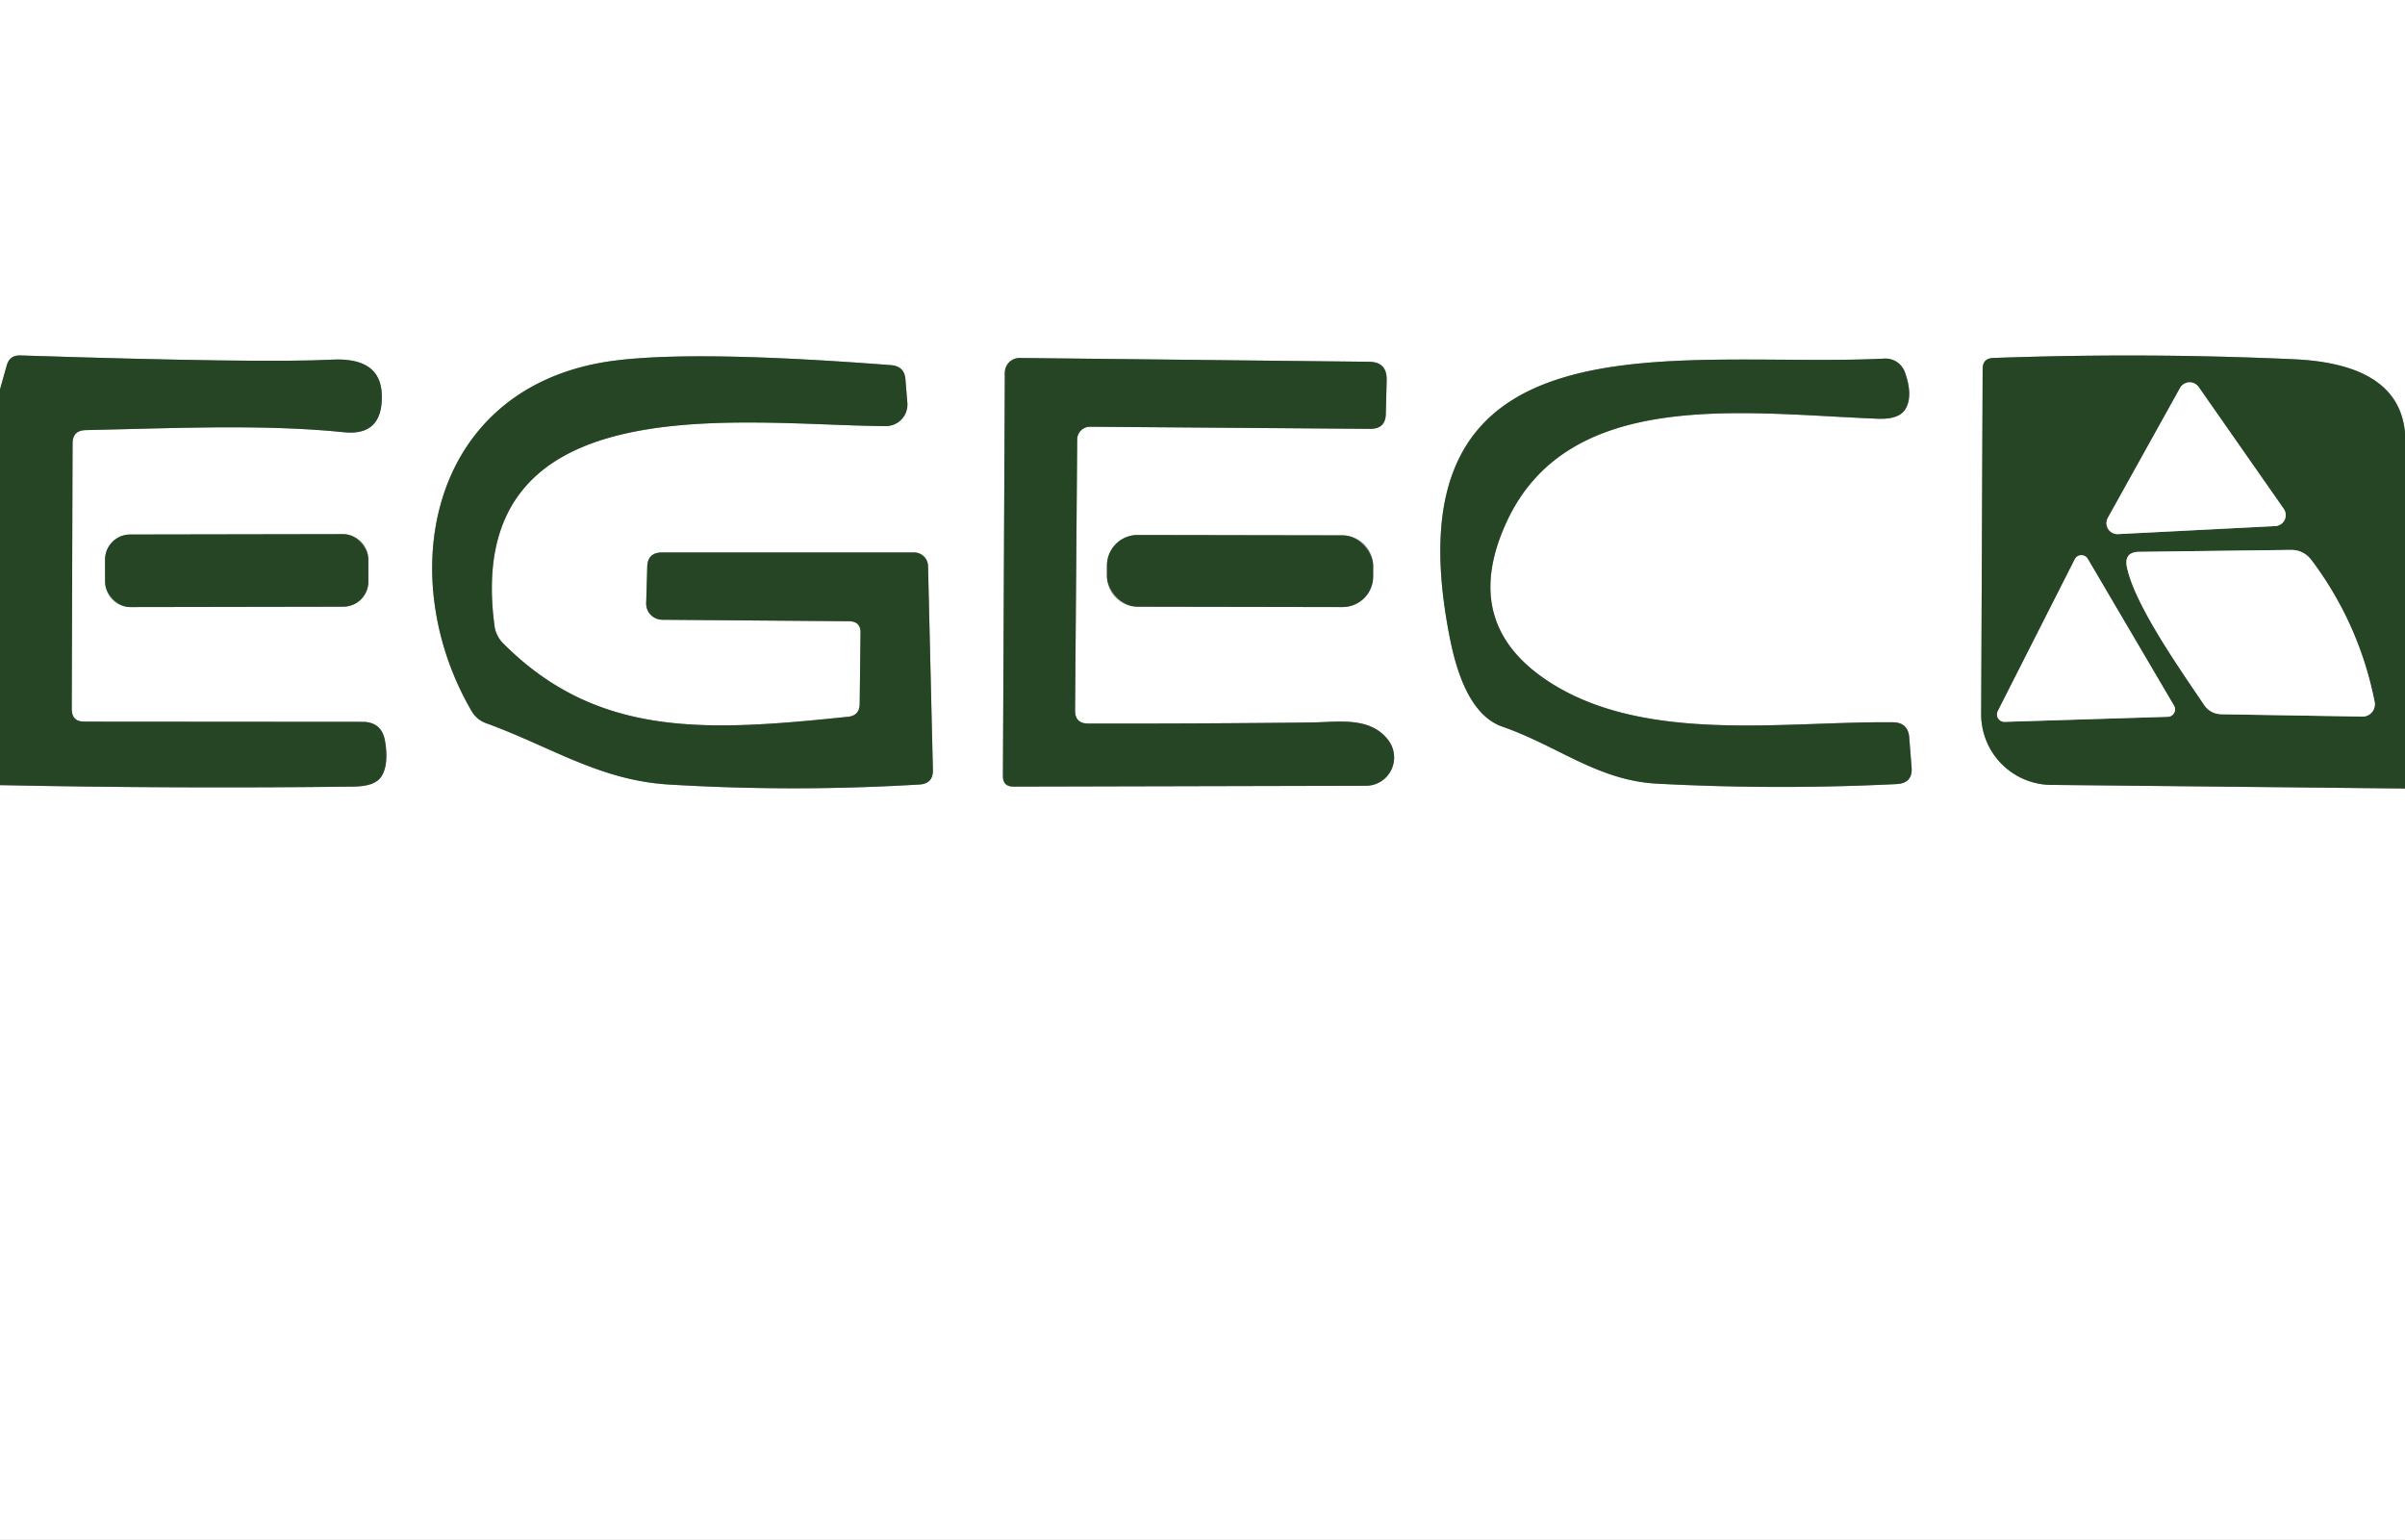 <?xml version="1.0" encoding="UTF-8" standalone="no"?>
<!DOCTYPE svg PUBLIC "-//W3C//DTD SVG 1.1//EN" "http://www.w3.org/Graphics/SVG/1.1/DTD/svg11.dtd">
<svg xmlns="http://www.w3.org/2000/svg" version="1.1" viewBox="0.00 0.00 114.00 73.00">
<rect x="0.00" y="0.00" width="114.00" height="73.00" fill="#808080" stroke="none"/>
<g stroke-width="2.00" fill="none" stroke-linecap="butt">
<path stroke="#92a292" vector-effect="non-scaling-stroke" d="
  M 114.00 20.51
  Q 113.70 17.25 108.71 17.03
  Q 101.66 16.71 94.48 16.97
  Q 93.98 16.99 93.98 17.49
  L 93.91 33.85
  A 3.35 3.35 0.0 0 0 97.23 37.21
  L 114.00 37.38"
/>
<path stroke="#92a292" vector-effect="non-scaling-stroke" d="
  M 0.00 37.22
  Q 8.33 37.39 16.75 37.29
  Q 17.78 37.28 18.08 36.81
  Q 18.44 36.24 18.25 35.12
  Q 18.09 34.22 17.18 34.22
  L 3.99 34.21
  Q 3.40 34.21 3.40 33.61
  L 3.44 21.02
  Q 3.44 20.40 4.06 20.39
  C 8.03 20.31 12.38 20.09 16.31 20.49
  Q 18.14 20.68 18.10 18.74
  Q 18.06 16.93 15.74 17.05
  Q 12.39 17.22 0.96 16.85
  Q 0.46 16.83 0.32 17.32
  L 0.00 18.46"
/>
<path stroke="#92a292" vector-effect="non-scaling-stroke" d="
  M 40.79 30.00
  L 40.75 33.37
  Q 40.74 33.93 40.19 33.98
  C 33.48 34.68 28.32 34.99 23.84 30.49
  A 1.48 1.40 20.4 0 1 23.44 29.67
  C 21.89 18.08 35.12 20.16 41.99 20.20
  A 1.02 1.02 0.0 0 0 43.01 19.11
  L 42.92 18.00
  Q 42.88 17.36 42.23 17.31
  Q 31.84 16.51 28.25 17.24
  C 20.24 18.85 18.72 27.47 22.35 33.70
  A 1.29 1.28 -4.9 0 0 23.06 34.29
  C 26.11 35.40 28.43 36.99 31.69 37.19
  Q 37.60 37.55 43.59 37.19
  Q 44.23 37.15 44.22 36.51
  L 43.99 26.83
  A 0.66 0.66 0.0 0 0 43.33 26.19
  L 31.38 26.19
  Q 30.70 26.19 30.68 26.87
  L 30.63 28.60
  A 0.77 0.76 1.1 0 0 31.39 29.38
  L 40.25 29.45
  Q 40.80 29.46 40.79 30.00"
/>
<path stroke="#92a292" vector-effect="non-scaling-stroke" d="
  M 50.96 33.67
  L 51.06 20.83
  A 0.61 0.61 0.0 0 1 51.67 20.23
  L 64.96 20.33
  Q 65.68 20.33 65.69 19.61
  L 65.73 18.00
  Q 65.74 17.16 64.90 17.15
  L 48.33 16.97
  A 0.70 0.70 0.0 0 0 47.63 17.67
  L 47.54 36.79
  Q 47.54 37.29 48.04 37.29
  L 64.74 37.25
  A 1.35 1.34 71.4 0 0 65.81 35.09
  C 64.93 33.94 63.42 34.24 62.10 34.25
  Q 56.85 34.31 51.58 34.30
  Q 50.95 34.30 50.96 33.67"
/>
<path stroke="#92a292" vector-effect="non-scaling-stroke" d="
  M 71.38 24.82
  C 74.30 18.34 82.61 19.60 89.01 19.85
  Q 90.02 19.89 90.32 19.39
  Q 90.69 18.77 90.30 17.66
  A 0.98 0.97 78.9 0 0 89.33 17.00
  C 79.49 17.48 65.51 14.43 68.75 30.37
  Q 69.46 33.84 71.22 34.45
  C 73.84 35.36 75.74 37.00 78.54 37.15
  Q 84.19 37.45 89.90 37.17
  Q 90.68 37.13 90.61 36.36
  L 90.50 34.96
  Q 90.44 34.24 89.71 34.24
  C 84.60 34.19 78.09 35.25 73.55 32.40
  Q 69.19 29.66 71.38 24.82"
/>
<path stroke="#92a292" vector-effect="non-scaling-stroke" d="
  M 17.459 26.509
  A 1.19 1.19 0.0 0 0 16.267 25.321
  L 6.167 25.339
  A 1.19 1.19 0.0 0 0 4.979 26.531
  L 4.981 27.591
  A 1.19 1.19 0.0 0 0 6.173 28.779
  L 16.273 28.761
  A 1.19 1.19 0.0 0 0 17.461 27.569
  L 17.459 26.509"
/>
<path stroke="#92a292" vector-effect="non-scaling-stroke" d="
  M 65.09 26.831
  A 1.45 1.45 0.0 0 0 63.643 25.378
  L 53.923 25.361
  A 1.45 1.45 0.0 0 0 52.47 26.809
  L 52.47 27.309
  A 1.45 1.45 0.0 0 0 53.917 28.762
  L 63.637 28.779
  A 1.45 1.45 0.0 0 0 65.09 27.331
  L 65.09 26.831"
/>
<path stroke="#92a292" vector-effect="non-scaling-stroke" d="
  M 99.92 24.54
  A 0.52 0.52 0.0 0 0 100.40 25.32
  L 107.85 24.94
  A 0.52 0.52 0.0 0 0 108.25 24.12
  L 104.22 18.35
  A 0.52 0.52 0.0 0 0 103.34 18.39
  L 99.92 24.54"
/>
<path stroke="#92a292" vector-effect="non-scaling-stroke" d="
  M 100.82 26.89
  C 101.20 28.71 103.40 31.81 104.46 33.39
  Q 104.76 33.85 105.31 33.86
  L 111.98 33.97
  A 0.59 0.58 84.8 0 0 112.56 33.27
  Q 111.82 29.56 109.57 26.56
  Q 109.19 26.06 108.57 26.07
  L 101.40 26.16
  Q 100.67 26.17 100.82 26.89"
/>
<path stroke="#92a292" vector-effect="non-scaling-stroke" d="
  M 94.70 33.71
  A 0.35 0.35 0.0 0 0 95.03 34.22
  L 102.76 33.98
  A 0.35 0.35 0.0 0 0 103.05 33.45
  L 98.96 26.49
  A 0.35 0.35 0.0 0 0 98.35 26.51
  L 94.70 33.71"
/>
</g>
<path fill="#ffffff" d="
  M 0.00 0.00
  L 114.00 0.00
  L 114.00 20.51
  Q 113.70 17.25 108.71 17.03
  Q 101.66 16.71 94.48 16.97
  Q 93.98 16.99 93.98 17.49
  L 93.91 33.85
  A 3.35 3.35 0.0 0 0 97.23 37.21
  L 114.00 37.38
  L 114.00 73.00
  L 0.00 73.00
  L 0.00 37.22
  Q 8.33 37.39 16.75 37.29
  Q 17.78 37.28 18.08 36.81
  Q 18.44 36.24 18.25 35.12
  Q 18.09 34.22 17.18 34.22
  L 3.99 34.21
  Q 3.40 34.21 3.40 33.61
  L 3.44 21.02
  Q 3.44 20.40 4.06 20.39
  C 8.03 20.31 12.38 20.09 16.31 20.49
  Q 18.14 20.68 18.10 18.74
  Q 18.06 16.93 15.74 17.05
  Q 12.39 17.22 0.96 16.85
  Q 0.46 16.83 0.32 17.32
  L 0.00 18.46
  L 0.00 0.00
  Z
  M 40.79 30.00
  L 40.75 33.37
  Q 40.74 33.93 40.19 33.98
  C 33.48 34.68 28.32 34.99 23.84 30.49
  A 1.48 1.40 20.4 0 1 23.44 29.67
  C 21.89 18.08 35.12 20.16 41.99 20.20
  A 1.02 1.02 0.0 0 0 43.01 19.11
  L 42.92 18.00
  Q 42.88 17.36 42.23 17.31
  Q 31.84 16.51 28.25 17.24
  C 20.24 18.85 18.72 27.47 22.35 33.70
  A 1.29 1.28 -4.9 0 0 23.06 34.29
  C 26.11 35.40 28.43 36.99 31.69 37.19
  Q 37.60 37.55 43.59 37.19
  Q 44.23 37.15 44.22 36.51
  L 43.99 26.83
  A 0.66 0.66 0.0 0 0 43.33 26.19
  L 31.38 26.19
  Q 30.70 26.19 30.68 26.87
  L 30.63 28.60
  A 0.77 0.76 1.1 0 0 31.39 29.38
  L 40.25 29.45
  Q 40.80 29.46 40.79 30.00
  Z
  M 50.96 33.67
  L 51.06 20.83
  A 0.61 0.61 0.0 0 1 51.67 20.23
  L 64.96 20.33
  Q 65.68 20.33 65.69 19.61
  L 65.73 18.00
  Q 65.74 17.16 64.90 17.15
  L 48.33 16.97
  A 0.70 0.70 0.0 0 0 47.63 17.67
  L 47.54 36.79
  Q 47.54 37.29 48.04 37.29
  L 64.74 37.25
  A 1.35 1.34 71.4 0 0 65.81 35.09
  C 64.93 33.94 63.42 34.24 62.10 34.25
  Q 56.85 34.31 51.58 34.30
  Q 50.95 34.30 50.96 33.67
  Z
  M 71.38 24.82
  C 74.30 18.34 82.61 19.60 89.01 19.85
  Q 90.02 19.89 90.32 19.39
  Q 90.69 18.77 90.30 17.66
  A 0.98 0.97 78.9 0 0 89.33 17.00
  C 79.49 17.48 65.51 14.43 68.75 30.37
  Q 69.46 33.84 71.22 34.45
  C 73.84 35.36 75.74 37.00 78.54 37.15
  Q 84.19 37.45 89.90 37.17
  Q 90.68 37.13 90.61 36.36
  L 90.50 34.96
  Q 90.44 34.24 89.71 34.24
  C 84.60 34.19 78.09 35.25 73.55 32.40
  Q 69.19 29.66 71.38 24.82
  Z
  M 17.459 26.509
  A 1.19 1.19 0.0 0 0 16.267 25.321
  L 6.167 25.339
  A 1.19 1.19 0.0 0 0 4.979 26.531
  L 4.981 27.591
  A 1.19 1.19 0.0 0 0 6.173 28.779
  L 16.273 28.761
  A 1.19 1.19 0.0 0 0 17.461 27.569
  L 17.459 26.509
  Z
  M 65.09 26.831
  A 1.45 1.45 0.0 0 0 63.643 25.378
  L 53.923 25.361
  A 1.45 1.45 0.0 0 0 52.47 26.809
  L 52.47 27.309
  A 1.45 1.45 0.0 0 0 53.917 28.762
  L 63.637 28.779
  A 1.45 1.45 0.0 0 0 65.09 27.331
  L 65.09 26.831
  Z"
/>
<path fill="#254525" d="
  M 0.00 37.22
  L 0.00 18.46
  L 0.32 17.32
  Q 0.46 16.83 0.96 16.85
  Q 12.39 17.22 15.74 17.05
  Q 18.06 16.93 18.10 18.74
  Q 18.14 20.68 16.31 20.49
  C 12.38 20.09 8.03 20.31 4.06 20.39
  Q 3.44 20.40 3.44 21.02
  L 3.40 33.61
  Q 3.40 34.21 3.99 34.21
  L 17.18 34.22
  Q 18.09 34.22 18.25 35.12
  Q 18.44 36.24 18.08 36.81
  Q 17.78 37.28 16.75 37.29
  Q 8.33 37.39 0.00 37.22
  Z"
/>
<path fill="#254525" d="
  M 114.00 20.51
  L 114.00 37.38
  L 97.23 37.21
  A 3.35 3.35 0.0 0 1 93.91 33.85
  L 93.98 17.49
  Q 93.98 16.99 94.48 16.97
  Q 101.66 16.71 108.71 17.03
  Q 113.70 17.25 114.00 20.51
  Z
  M 99.92 24.54
  A 0.52 0.52 0.0 0 0 100.40 25.32
  L 107.85 24.94
  A 0.52 0.52 0.0 0 0 108.25 24.12
  L 104.22 18.35
  A 0.52 0.52 0.0 0 0 103.34 18.39
  L 99.92 24.54
  Z
  M 100.82 26.89
  C 101.20 28.71 103.40 31.81 104.46 33.39
  Q 104.76 33.85 105.31 33.86
  L 111.98 33.97
  A 0.59 0.58 84.8 0 0 112.56 33.27
  Q 111.82 29.56 109.57 26.56
  Q 109.19 26.06 108.57 26.07
  L 101.40 26.16
  Q 100.67 26.17 100.82 26.89
  Z
  M 94.70 33.71
  A 0.35 0.35 0.0 0 0 95.03 34.22
  L 102.76 33.98
  A 0.35 0.35 0.0 0 0 103.05 33.45
  L 98.96 26.49
  A 0.35 0.35 0.0 0 0 98.35 26.51
  L 94.70 33.71
  Z"
/>
<path fill="#254525" d="
  M 40.25 29.45
  L 31.39 29.38
  A 0.77 0.76 1.1 0 1 30.63 28.60
  L 30.68 26.87
  Q 30.70 26.19 31.38 26.19
  L 43.33 26.19
  A 0.66 0.66 0.0 0 1 43.99 26.83
  L 44.22 36.51
  Q 44.23 37.15 43.59 37.19
  Q 37.60 37.55 31.69 37.19
  C 28.43 36.99 26.11 35.40 23.06 34.29
  A 1.29 1.28 -4.9 0 1 22.35 33.70
  C 18.72 27.47 20.24 18.85 28.25 17.24
  Q 31.84 16.51 42.23 17.31
  Q 42.88 17.36 42.92 18.00
  L 43.01 19.11
  A 1.02 1.02 0.0 0 1 41.99 20.20
  C 35.12 20.16 21.89 18.08 23.44 29.67
  A 1.48 1.40 20.4 0 0 23.84 30.49
  C 28.32 34.99 33.48 34.68 40.19 33.98
  Q 40.74 33.93 40.75 33.37
  L 40.79 30.00
  Q 40.80 29.46 40.25 29.45
  Z"
/>
<path fill="#254525" d="
  M 51.58 34.30
  Q 56.85 34.31 62.10 34.25
  C 63.42 34.24 64.93 33.94 65.81 35.09
  A 1.35 1.34 71.4 0 1 64.74 37.25
  L 48.04 37.29
  Q 47.54 37.29 47.54 36.79
  L 47.63 17.67
  A 0.70 0.70 0.0 0 1 48.33 16.97
  L 64.90 17.15
  Q 65.74 17.16 65.73 18.00
  L 65.69 19.61
  Q 65.68 20.33 64.96 20.33
  L 51.67 20.23
  A 0.61 0.61 0.0 0 0 51.06 20.83
  L 50.96 33.67
  Q 50.95 34.30 51.58 34.30
  Z"
/>
<path fill="#254525" d="
  M 71.38 24.82
  Q 69.19 29.66 73.55 32.40
  C 78.09 35.25 84.60 34.19 89.71 34.24
  Q 90.44 34.24 90.50 34.96
  L 90.61 36.36
  Q 90.68 37.13 89.90 37.17
  Q 84.19 37.45 78.54 37.15
  C 75.74 37.00 73.84 35.36 71.22 34.45
  Q 69.46 33.84 68.75 30.37
  C 65.51 14.43 79.49 17.48 89.33 17.00
  A 0.98 0.97 78.9 0 1 90.30 17.66
  Q 90.69 18.77 90.32 19.39
  Q 90.02 19.89 89.01 19.85
  C 82.61 19.60 74.30 18.34 71.38 24.82
  Z"
/>
<path fill="#ffffff" d="
  M 99.92 24.54
  L 103.34 18.39
  A 0.52 0.52 0.0 0 1 104.22 18.35
  L 108.25 24.12
  A 0.52 0.52 0.0 0 1 107.85 24.94
  L 100.40 25.32
  A 0.52 0.52 0.0 0 1 99.92 24.54
  Z"
/>
<rect fill="#254525" x="-6.24" y="-1.72" transform="translate(11.22,27.05) rotate(-0.1)" width="12.48" height="3.44" rx="1.19"/>
<rect fill="#254525" x="-6.31" y="-1.70" transform="translate(58.78,27.07) rotate(0.1)" width="12.62" height="3.40" rx="1.45"/>
<path fill="#ffffff" d="
  M 104.46 33.39
  C 103.40 31.81 101.20 28.71 100.82 26.89
  Q 100.67 26.17 101.40 26.16
  L 108.57 26.07
  Q 109.19 26.06 109.57 26.56
  Q 111.82 29.56 112.56 33.27
  A 0.59 0.58 84.8 0 1 111.98 33.97
  L 105.31 33.86
  Q 104.76 33.85 104.46 33.39
  Z"
/>
<path fill="#ffffff" d="
  M 94.70 33.71
  L 98.35 26.51
  A 0.35 0.35 0.0 0 1 98.96 26.49
  L 103.05 33.45
  A 0.35 0.35 0.0 0 1 102.76 33.98
  L 95.03 34.22
  A 0.35 0.35 0.0 0 1 94.70 33.71
  Z"
/>
</svg>
